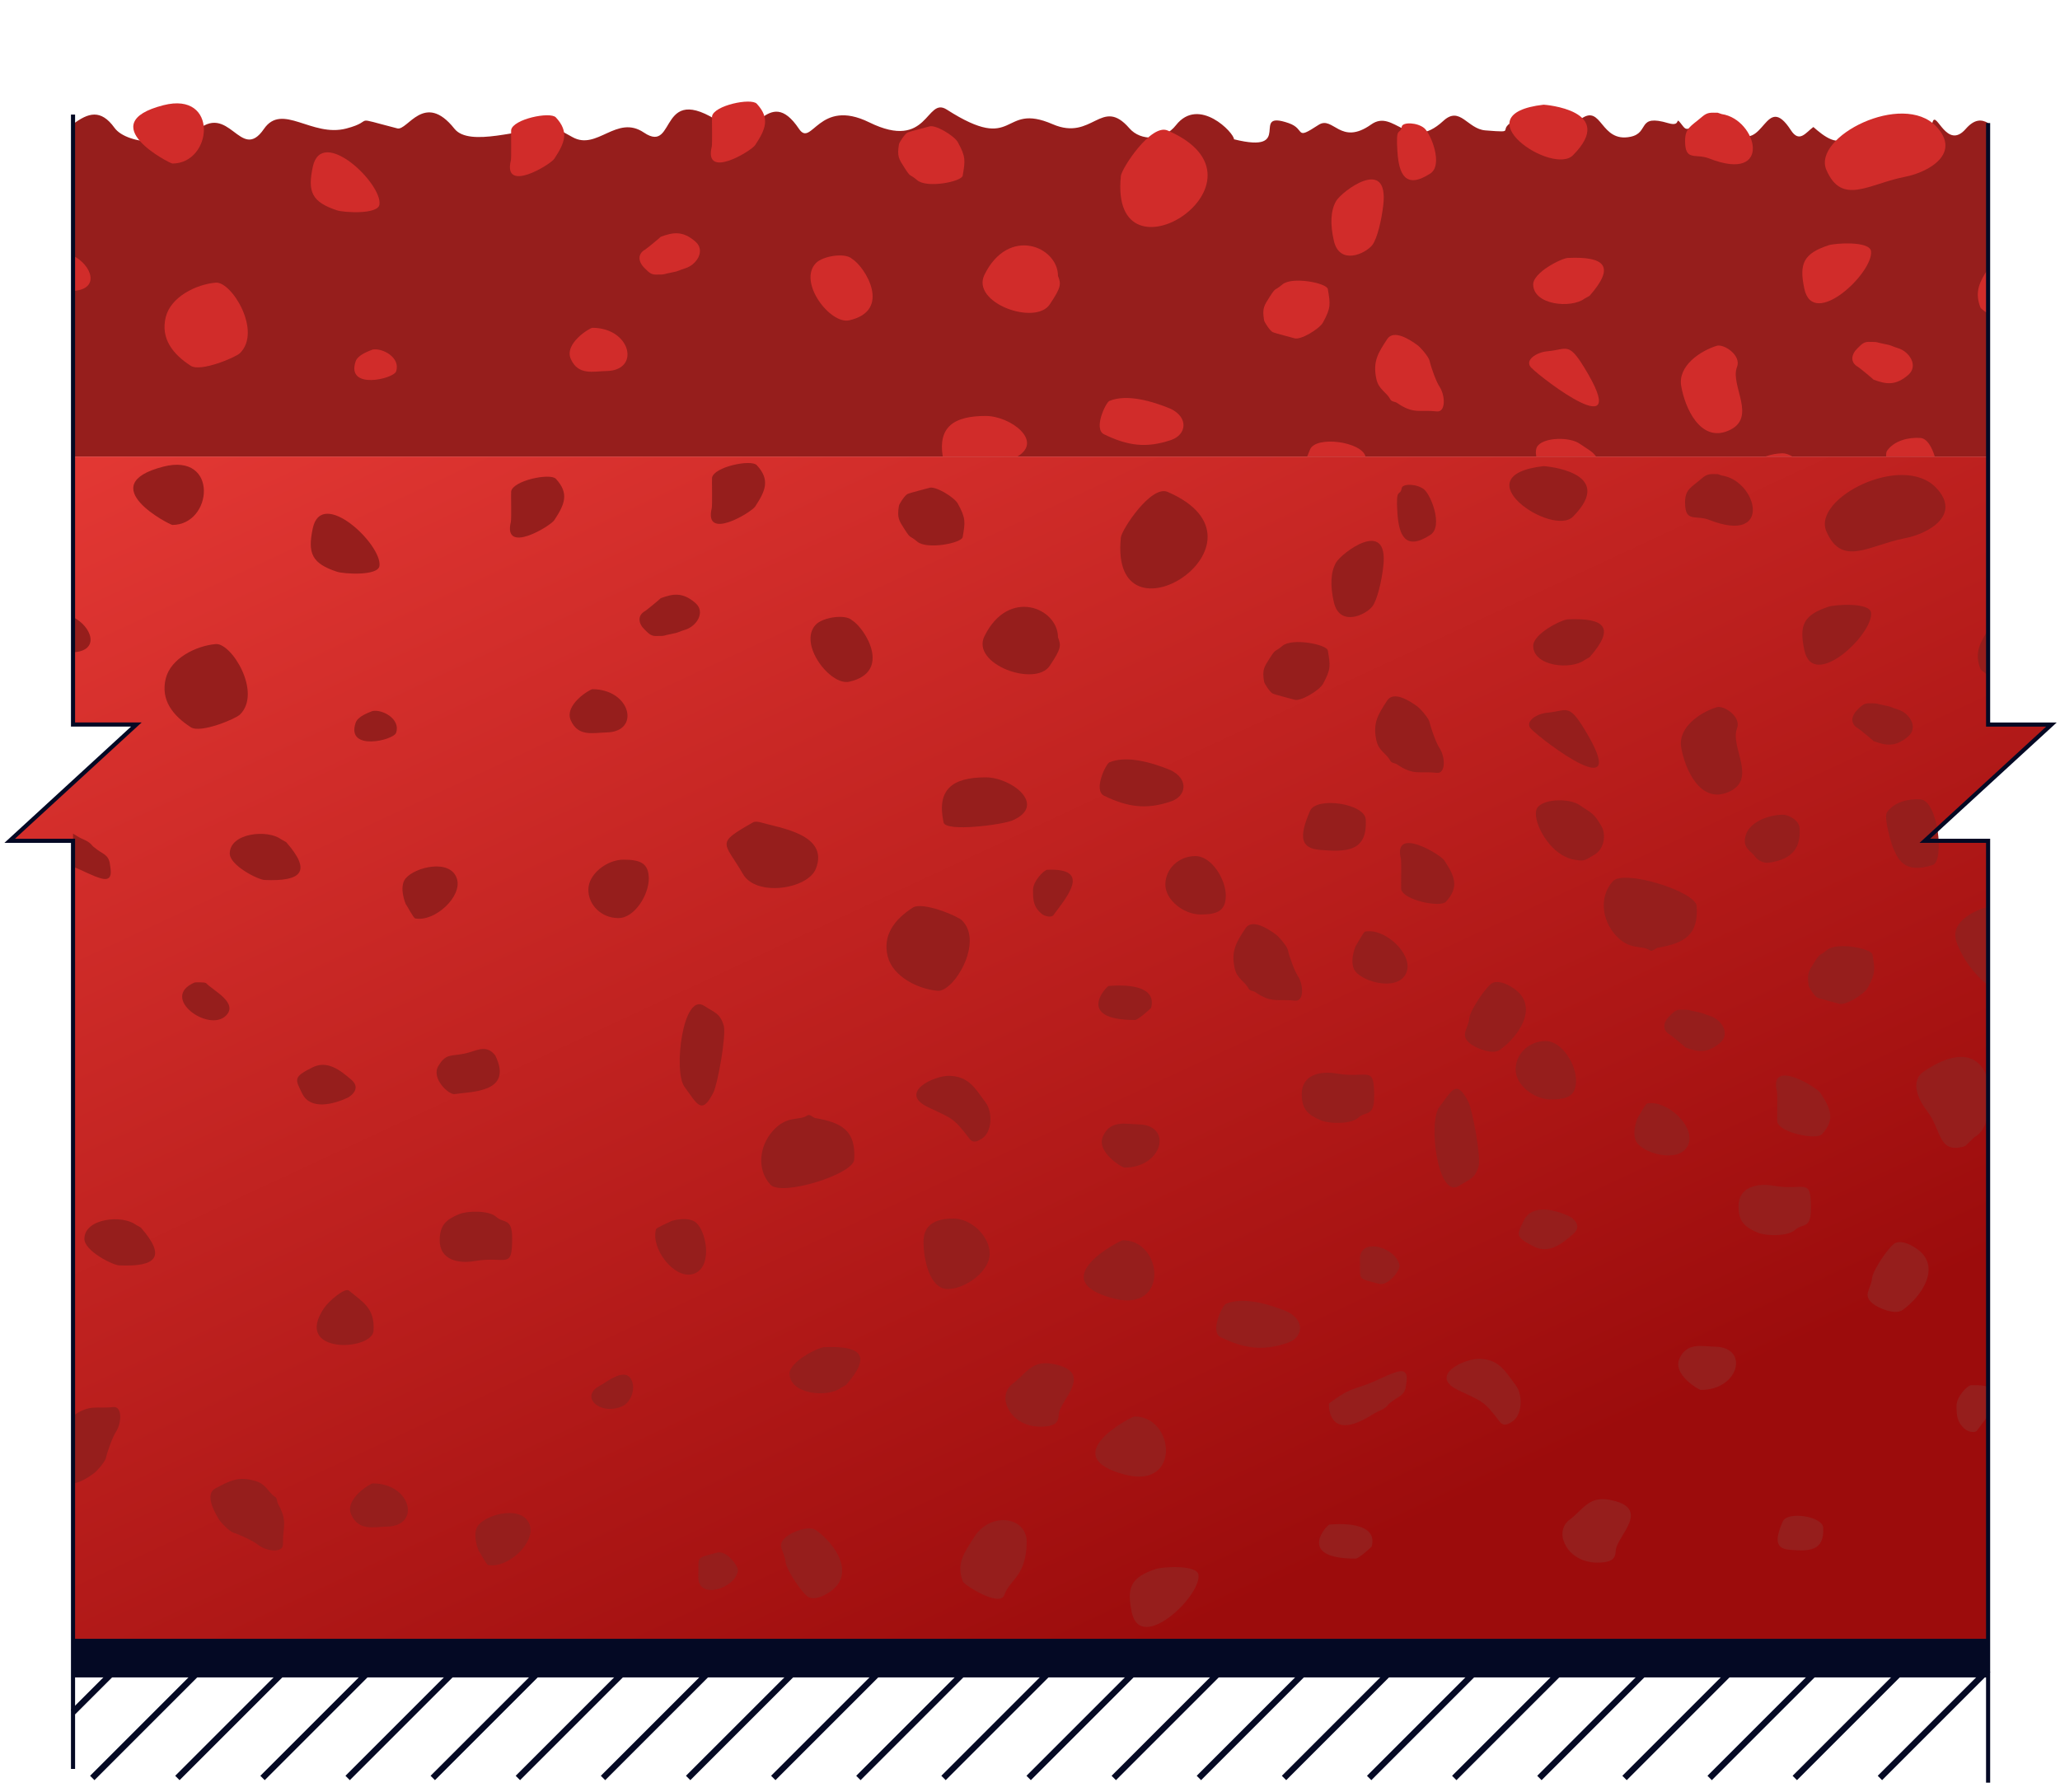 <?xml version="1.0" encoding="UTF-8"?> <!-- Creator: CorelDRAW --> <svg xmlns="http://www.w3.org/2000/svg" xmlns:xlink="http://www.w3.org/1999/xlink" xmlns:xodm="http://www.corel.com/coreldraw/odm/2003" xml:space="preserve" width="1000px" height="870px" shape-rendering="geometricPrecision" text-rendering="geometricPrecision" image-rendering="optimizeQuality" fill-rule="evenodd" clip-rule="evenodd" viewBox="0 0 1000 870"> <defs> <linearGradient id="id0" gradientUnits="userSpaceOnUse" x1="262.48" y1="87.36" x2="588.6" y2="787.18"> <stop offset="0" stop-opacity="1" stop-color="#E53935"></stop> <stop offset="1" stop-opacity="1" stop-color="#9C0C0C"></stop> </linearGradient> </defs> <g id="Слой_x0020_1">  <rect fill="#040924" x="35.45" y="795.61" width="929.65" height="18.76"></rect> <polygon fill="url(#id0)" points="35.45,795.6 86.98,795.6 965.1,795.6 965.1,408.21 934.37,408.21 965.1,379.99 995.83,351.78 965.1,351.78 965.1,221.65 35.45,221.65 35.45,351.76 66.18,351.76 35.45,379.97 4.72,408.19 35.45,408.19 "></polygon> <g id="_1978512528368"> <path fill="#961E1C" d="M302.68 417.36c-8.03,0 -17.07,6.94 -17.07,14.56 0,7.62 6.51,13.8 14.55,13.8 8.03,0 14.79,-11.48 14.79,-19.1 0,-7.62 -4.24,-9.26 -12.27,-9.26z"></path> <path fill="#961E1C" d="M358.23 762.55c-1.26,8.67 -19.53,14.49 -19.24,2.94 0.27,-10.39 -1.58,-8.83 9.16,-11.71 4.72,-1.26 10.37,6.78 10.08,8.77z"></path> <path fill="#961E1C" d="M168.7 532.97c-6.63,3.07 -17.94,6.19 -22,-2.05 -3.48,-7.07 -4.41,-7.99 4.92,-12.68 7.32,-3.68 13.5,1.32 18.97,6 4.94,4.23 -0.42,8.04 -1.89,8.73z"></path> <path fill="#961E1C" d="M332.29 527.66c6.06,8.14 8.27,14.14 14,2.78 2.15,-4.26 6.39,-28.13 5.02,-32.6 -1.88,-6.09 -4.38,-6.13 -9.42,-9.48 -10.42,-6.92 -15.12,31.89 -9.6,39.3z"></path> <path fill="#961E1C" d="M45.73 411.36c3.98,3.5 7.03,3.13 7.69,8.52 0.3,2.47 1.71,8.24 -4.27,6.59 -4.37,-1.21 -8.44,-3.63 -13.7,-5.71l0 -16.05c0.56,0.33 1.13,0.68 1.71,1.06 3.53,2.25 5.6,2.05 7.96,5.13l0.61 0.46z"></path> <path fill="#961E1C" d="M116.48 346.92c-2.14,2.1 -19.1,9.23 -23.85,6.15 -8.66,-5.6 -14.77,-13.18 -12.16,-23.69 2.43,-9.75 14.67,-15.86 24.25,-16.69 7.74,-0.66 22.56,23.63 11.76,34.23z"></path> <path fill="#961E1C" d="M68.38 595.99c12.57,14.32 7.4,19.13 -10.57,18.34 -3.08,-0.14 -16.95,-7.03 -16.85,-12.95 0.17,-9.98 18.41,-11.67 24.89,-6.83 0.09,0.06 2.41,1.31 2.53,1.44z"></path> <path fill="#961E1C" d="M138.95 408.88c12.57,14.32 7.4,19.13 -10.57,18.34 -3.08,-0.14 -16.95,-7.03 -16.85,-12.95 0.17,-9.97 18.41,-11.67 24.88,-6.83 0.09,0.07 2.42,1.31 2.54,1.44z"></path> <path fill="#961E1C" d="M35.66 687.25c8.16,-5.66 11.02,-3.19 19.36,-4.14 4.29,-0.49 4.2,7.62 1.22,12.11 -1.56,2.36 -4.12,9.44 -4.74,12.38 -0.42,2.02 -4.38,6.56 -5.99,7.74 -2.22,1.61 -6.49,4.52 -10.06,4.86l0 -32.83c0.07,-0.04 0.14,-0.08 0.21,-0.12z"></path> <path fill="#961E1C" d="M134.97 730.12c4.9,8.64 2.19,11.26 2.39,19.65 0.1,4.31 -7.97,3.51 -12.17,0.14 -2.21,-1.77 -9.04,-4.95 -11.91,-5.83 -1.97,-0.61 -6.15,-4.95 -7.17,-6.66 -2.13,-3.57 -6.8,-12.05 -1.54,-14.83 7.02,-3.7 11.29,-6.07 19.59,-3.53 5.25,1.61 5.83,5.35 9.39,7.68 1.16,0.75 0.82,2.32 1.42,3.38z"></path> <path fill="#961E1C" d="M257.17 740.42c2.82,8.65 -10.73,21.21 -20.23,19.36 -0.82,-0.16 -3.87,-6 -4.62,-7.06 -0.05,0 -3.44,-8.19 -0.06,-12.33 4.59,-5.6 21.72,-9.71 24.91,0.03z"></path> <path fill="#961E1C" d="M335.95 618.65c-8.88,2.04 -20.17,-12.57 -17.48,-21.88 0.23,-0.8 6.32,-3.31 7.44,-3.97 0.01,-0.05 8.47,-2.68 12.29,1.05 5.17,5.07 7.74,22.5 -2.25,24.8z"></path> <path fill="#961E1C" d="M221.78 426.53c2.83,8.65 -10.73,21.2 -20.23,19.36 -0.82,-0.16 -3.86,-6 -4.62,-7.06 -0.05,0 -3.43,-8.19 -0.06,-12.33 4.59,-5.6 21.73,-9.72 24.91,0.03z"></path> <path fill="#961E1C" d="M230.43 612.23c-8.07,1.4 -16.98,-0.61 -16.98,-10.02 0,-7.3 2.98,-10.11 9.53,-12.79 4.03,-1.65 14.46,-1.81 17.88,1.34 3.72,3.41 7.76,0.21 7.76,10.4 0,15.68 -2.84,8.42 -18.19,11.07z"></path> <path fill="#961E1C" d="M345.65 231.96c0.82,-5.29 18.95,-9.1 21.71,-6.13 6.57,7.07 4.28,12.41 -0.78,20.1 -1.87,2.83 -25.01,16.96 -21.07,0.78 0.34,-1.38 0.01,-13.88 0.14,-14.75z"></path> <path fill="#961E1C" d="M248.13 238.6c0.82,-5.3 18.95,-9.1 21.71,-6.14 6.57,7.08 4.29,12.42 -0.78,20.1 -1.87,2.84 -25.01,16.96 -21.07,0.78 0.34,-1.38 0.01,-13.88 0.14,-14.74z"></path> <path fill="#961E1C" d="M184.21 274.72c-0.65,5.03 -17.44,3.91 -20.59,2.87 -12.29,-4.06 -14.37,-8.98 -11.78,-21.12 4.28,-20.02 33.7,7.9 32.37,18.25z"></path> <path fill="#961E1C" d="M403.51 772.35c-2.61,1.94 -7.18,4.5 -10.71,3.2 -2.69,-0.98 -11.03,-13.12 -11.44,-17.16 -0.56,-5.59 -4.89,-8.18 0.55,-12.5 2.36,-1.87 10.53,-5.56 14.22,-2.97 9.09,6.38 19.07,20.81 7.38,29.43z"></path> <path fill="#961E1C" d="M320.74 290.42c6.02,-2.22 10.67,-3.01 16.8,2.29 5.16,4.46 0.55,11.44 -5.04,13.06 -2.89,0.83 -2.75,1.33 -6.38,1.97 -4.73,0.84 -2.34,1.04 -7.84,1.04 -2.49,0 -3.64,-1.5 -5.39,-3.16 -2.9,-2.76 -3.72,-6.78 0.32,-9 0.64,-0.36 7.33,-5.88 7.53,-6.2z"></path> <path fill="#961E1C" d="M450.93 236.9c2.89,-1.28 12.32,4.47 14.03,7.59 3.98,7.24 3.58,8.98 2.37,16.24 -0.49,2.95 -17.33,6.22 -22.03,2.25 -4.03,-3.41 -3.02,-1.08 -6.1,-5.88 -2.88,-4.49 -3.79,-5.72 -2.82,-11.54 0.17,-1.01 2.86,-5.09 4.16,-5.73 1.15,-0.57 10.17,-2.83 10.39,-2.93z"></path> <path fill="#961E1C" d="M395.62 542.78c13.01,2.22 19.94,6.11 19.03,20.21 -0.47,7.18 -35.36,17.99 -40.68,12.14 -6.75,-7.41 -5.35,-18.7 1.09,-25.99 7.02,-7.93 12.81,-4.83 16.78,-7.57 1.29,-0.88 2.94,1.07 3.78,1.21z"></path> <path fill="#961E1C" d="M287.54 334.61c18.69,0 23.56,20.68 6.9,20.98 -6.35,0.12 -13.74,2.32 -17.35,-5.85 -3.36,-7.59 9.35,-15.13 10.45,-15.13z"></path> <path fill="#961E1C" d="M180.94 720.18c18.69,0 23.56,20.68 6.91,20.98 -6.36,0.11 -13.74,2.32 -17.36,-5.85 -3.36,-7.59 9.36,-15.13 10.45,-15.13z"></path> <path fill="#961E1C" d="M83.68 254.85c-1.21,0 -39.08,-19.39 -4.37,-28.31 27.05,-6.95 23.93,28.31 4.37,28.31z"></path> <path fill="#961E1C" d="M939.93 236.88c12.25,12.98 -3.42,22.14 -15.17,24.42 -17.57,3.42 -30.6,14.17 -38.17,-3.34 -6.95,-16.11 37.02,-38.38 53.34,-21.08z"></path> <path fill="#961E1C" d="M671.5 274.97c-0.8,7.09 -2.93,16.4 -5.35,19.48 -3.36,4.27 -15.88,9.96 -18.64,-2.09 -1.86,-8.16 -1.58,-14.59 1.07,-19.26 2.56,-4.52 25.66,-22.23 22.92,1.87z"></path> <path fill="#961E1C" d="M835.81 230.85c17.17,2.51 25.09,33.79 -6.13,21.55 -6.62,-2.6 -11.68,1.58 -11.68,-8.44 0,-6.36 2.65,-7.03 8.3,-11.85 2.7,-2.3 4.16,-1.92 7.53,-1.92l1.98 0.66z"></path> <path fill="#961E1C" d="M691.33 237.63c3.29,2.69 9.38,17.91 3.01,22.06 -12.21,7.94 -15.25,0.07 -15.97,-10.46 -0.93,-13.46 1.27,-7.69 2.08,-12.25 0.41,-2.36 7.52,-2.11 10.88,0.65z"></path> <path fill="#961E1C" d="M169.4 626.58c6.83,5.66 12.57,8.47 11.94,19.44 -0.58,9.92 -39.48,11.63 -23.96,-11.06 2.28,-3.32 10.03,-10.02 12.02,-8.38z"></path> <path fill="#961E1C" d="M100.07 477.33c3.1,3.43 15.95,9.53 9.55,15.82 -8.39,8.23 -32.28,-8.84 -15.17,-16.15 0.3,-0.13 5.11,-0.23 5.62,0.33z"></path> <path fill="#961E1C" d="M35.45 299.62c8.97,4.37 13.5,16.32 0,17.09l0 -17.09z"></path> <path fill="#961E1C" d="M954.04 556.37c-13.35,4.38 -11.52,-8.12 -18.55,-16.96 -4.11,-5.17 -8.6,-14.53 -1.54,-19.27 19.07,-12.79 28.25,-6.14 31.15,4.36l0 17.1c-1.22,4.86 -3.41,8.8 -6.21,10.2 -0.67,0.33 -4.67,4.51 -4.85,4.57z"></path> <path fill="#961E1C" d="M965.1 478.45c-6.9,-5.59 -12.42,-12.91 -15.35,-21.16 -2.95,-8.3 5.39,-14.16 15.35,-17.15l0 38.31z"></path> <path fill="#961E1C" d="M743.29 353.93c-3.37,-3.48 2.44,-7.43 7.88,-7.92 9.55,-0.87 10.17,-4.74 17.96,8 23.97,39.24 -20.43,5.52 -25.84,-0.08z"></path> <path fill="#961E1C" d="M369.22 399.25c9.14,2.72 33.36,5.74 26.86,22.45 -3.9,10.01 -28.94,13.79 -35.37,2.71 -9.24,-15.94 -13.68,-14.63 4.82,-25.15 0.99,-0.56 2.74,-0.29 3.69,-0.01z"></path> <path fill="#961E1C" d="M513.59 309.42c-0.01,-14.28 -24,-24.32 -35.69,-0.57 -6.69,13.59 24.66,24.93 31.71,14.36 5.66,-8.46 5.5,-9.86 3.98,-13.79z"></path> <path fill="#961E1C" d="M491.59 398.27c-4.85,2.14 -32.51,5.76 -33.54,1.03 -3.49,-16.13 4.36,-21.9 20.45,-21.9 12.46,0 29.98,13.42 13.09,20.87z"></path> <path fill="#961E1C" d="M413.61 301.13c6.28,3.81 19.62,25.13 -1.37,29.84 -9.23,2.08 -25.05,-18.56 -16.17,-27.77 3.35,-3.48 14.23,-5.22 17.54,-2.07z"></path> <path fill="#961E1C" d="M763.64 250.77c-9.87,10.23 -54.75,-19.87 -14.32,-24.47 0.29,-0.04 35.9,2.65 14.32,24.47z"></path> <path fill="#961E1C" d="M544.11 260.91c0.38,-3.71 14.64,-25.57 22.69,-22.1 56.36,24.37 -28.49,78.47 -22.69,22.1z"></path> <path fill="#961E1C" d="M240.46 512.49c8.71,17.94 -11.3,17.41 -19.7,18.68 -2.99,0.45 -11.45,-7.63 -8.05,-13.49 4.09,-7.06 6.71,-4.35 14.93,-6.71 4.45,-1.28 8.93,-3.73 12.82,1.52z"></path> <path fill="#961E1C" d="M302.02 682.76c-10.99,4.68 -20.71,-4.86 -10.88,-9.98 3.34,-1.73 12.47,-9.48 15.5,-2.6 2.05,4.67 -0.74,10.93 -4.62,12.58z"></path> <path fill="#961E1C" d="M858.81 418.81c-2.77,0.39 -5.62,-1.13 -6.99,-3.13 -1.82,-2.65 -6.26,-3.92 -4.38,-10.2 2.03,-6.74 11.68,-9.94 17.95,-9.94 2.85,0 7.95,2.62 8.21,6.55 0.61,9.16 -3.2,15.08 -14.79,16.72z"></path> <path fill="#961E1C" d="M180.82 345.2c4.73,-0.96 13.76,3.81 11.46,10.58 -1.23,3.64 -24.38,9.14 -19.64,-4.87 1.07,-3.16 6.19,-4.89 8.18,-5.71z"></path> <path fill="#961E1C" d="M843.21 353.64c-3.56,8.99 10.24,24.82 -4.28,30.95 -13.62,5.76 -21.07,-11.3 -22.82,-21.79 -1.61,-9.71 9.24,-16.97 17.24,-19.45 3.46,-1.07 12.1,4.63 9.86,10.29z"></path> <path fill="#961E1C" d="M764.75 417.43c-2.07,-0.15 -4.55,-1.19 -6.46,-2.32 -8.93,-5.3 -15.32,-19.3 -11.69,-23.38 3.6,-4.04 15.43,-4.13 20.13,-0.91 6.27,4.29 6.74,3.68 10.6,10.14 2.53,4.24 1.36,11.32 -3.29,13.96 -4.25,2.42 -4.68,3.44 -9.29,2.51z"></path> <path fill="#961E1C" d="M918.83 411.23c-0.75,-1.78 -4.52,-14.41 -2.81,-16.87 3.42,-4.95 10.37,-6.7 16.25,-6.26 8.59,0.63 11.76,30 5.92,31.87 -14.23,4.58 -17.07,-3.33 -19.36,-8.74z"></path> <path fill="#961E1C" d="M540.69 630.43c-34.71,-8.92 3.16,-28.31 4.37,-28.31 19.56,0 22.68,35.26 -4.37,28.31z"></path> <path fill="#961E1C" d="M549.42 782.82c-2.59,-12.14 -0.51,-17.06 11.77,-21.12 3.16,-1.04 19.95,-2.16 20.6,2.87 1.33,10.35 -28.09,38.27 -32.37,18.25z"></path> <path fill="#961E1C" d="M467.42 767.81c-3.42,-8.93 0.83,-14.1 5.37,-21.4 7.91,-12.72 25.79,-10.24 25.61,2.36 -0.22,16.55 -8.12,17.83 -10.89,25.6 -2.2,6.14 -19.45,-4.9 -20.09,-6.56z"></path> <path fill="#961E1C" d="M625.18 651.89c-12.08,4.15 -21.16,2.87 -32.63,-2.71 -5.36,-2.61 0.83,-15.5 2.58,-16.22 8.66,-3.56 21.14,0.29 29.62,3.77 9.05,4.31 7.71,12.65 0.43,15.16z"></path> <path fill="#961E1C" d="M400.15 654.04c17.97,-0.79 23.14,4.01 10.56,18.33 -0.12,0.14 -2.44,1.38 -2.53,1.45 -6.47,4.84 -24.72,3.14 -24.89,-6.84 -0.1,-5.91 13.78,-12.81 16.86,-12.94z"></path> <path fill="#961E1C" d="M674.91 369.35c-2,-3.76 -5.67,-4.66 -6.8,-10.04 -1.79,-8.49 0.95,-12.53 5.27,-19.19 3.23,-4.99 11.27,0.42 14.63,2.85 1.61,1.18 5.56,5.73 5.99,7.75 0.62,2.93 3.17,10.01 4.74,12.37 2.98,4.49 3.06,12.6 -1.23,12.12 -8.33,-0.95 -11.19,1.51 -19.36,-4.14 -0.99,-0.69 -2.59,-0.5 -3.24,-1.72z"></path> <path fill="#961E1C" d="M843.93 585.7c0,-9.42 8.91,-11.43 16.98,-10.03 15.35,2.66 18.19,-4.6 18.19,11.08 0,10.19 -4.04,6.98 -7.76,10.4 -3.42,3.14 -13.85,2.99 -17.88,1.34 -6.55,-2.68 -9.53,-5.5 -9.53,-12.79z"></path> <path fill="#961E1C" d="M819.79 555.1c-3.19,9.74 -20.32,5.63 -24.91,0.02 -3.37,-4.13 0.01,-12.32 0.06,-12.32 0.75,-1.06 3.8,-6.91 4.62,-7.06 9.5,-1.85 23.05,10.7 20.23,19.36z"></path> <path fill="#961E1C" d="M884.42 550.67c-2.75,2.97 -20.88,-0.84 -21.7,-6.13 -0.13,-0.87 0.19,-13.37 -0.14,-14.75 -3.94,-16.18 19.2,-2.05 21.07,0.78 5.06,7.69 7.35,13.02 0.77,20.1z"></path> <path fill="#961E1C" d="M835.02 506.26c-6.13,5.3 -10.78,4.52 -16.8,2.29 -0.2,-0.32 -6.89,-5.84 -7.53,-6.2 -4.04,-2.21 -3.22,-6.24 -0.32,-9 1.74,-1.66 2.9,-3.15 5.39,-3.15 5.5,0 3.1,0.19 7.84,1.03 3.62,0.65 3.49,1.14 6.38,1.98 5.59,1.61 10.2,8.59 5.04,13.05z"></path> <path fill="#961E1C" d="M906.6 479.66c-1.72,3.12 -11.14,8.87 -14.04,7.59 -0.22,-0.1 -9.24,-2.36 -10.39,-2.93 -1.29,-0.64 -3.98,-4.71 -4.15,-5.73 -0.98,-5.82 -0.07,-7.05 2.81,-11.54 3.08,-4.8 2.07,-2.47 6.11,-5.88 4.69,-3.97 21.53,-0.69 22.03,2.25 1.21,7.26 1.6,9.01 -2.37,16.24z"></path> <path fill="#961E1C" d="M750.28 505.42c8.04,0 14.8,11.48 14.8,19.1 0,7.62 -4.24,9.26 -12.27,9.26 -8.04,0 -17.07,-6.94 -17.07,-14.56 0,-7.62 6.51,-13.8 14.54,-13.8z"></path> <path fill="#961E1C" d="M662.98 397.82c0.94,16.06 -9.95,15.77 -22.15,14.8 -9.38,-0.75 -10.5,-6.03 -4.87,-18.97 3.06,-7.03 26.57,-3.53 27.02,4.17z"></path> <path fill="#961E1C" d="M739.73 592.51c4.06,-8.23 15.37,-5.12 22,-2.04 1.47,0.68 6.83,4.5 1.89,8.72 -5.47,4.68 -11.65,9.68 -18.97,6.01 -9.33,-4.7 -8.4,-5.62 -4.92,-12.69z"></path> <path fill="#961E1C" d="M462.85 591.6c8.8,0 17.61,8.74 17.61,17.09 0,8.35 -11.62,17.12 -20.42,17.12 -8.81,0 -11.73,-14.58 -11.73,-22.93 0,-8.35 5.74,-11.28 14.54,-11.28z"></path> <path fill="#961E1C" d="M679.42 614.49c0.29,1.99 -5.36,10.03 -10.09,8.76 -10.73,-2.87 -8.89,-1.31 -9.15,-11.71 -0.29,-11.54 17.97,-5.72 19.24,2.95z"></path> <path fill="#961E1C" d="M508.39 422.27c21.79,-0.92 9.46,13.21 2.94,22.07 -0.87,1.17 -4.09,0.64 -5.68,-0.7 -4.04,-3.4 -4.19,-6.67 -4.19,-11.47 0,-4.58 5.46,-9.83 6.93,-9.9z"></path> <path fill="#961E1C" d="M660.13 673.26c7.58,-2.28 12.62,-5.74 18.15,-7.27 5.97,-1.65 4.57,4.13 4.26,6.6 -0.65,5.38 -3.7,5.01 -7.69,8.51l-0.6 0.47c-2.36,3.07 -4.43,2.87 -7.96,5.13 -22.28,14.26 -21.25,-5.26 -21.16,-5.33 5.06,-3.7 8.51,-6.16 15,-8.11z"></path> <path fill="#961E1C" d="M443.09 440.65c4.75,-3.08 21.71,4.05 23.85,6.15 10.8,10.6 -4.02,34.89 -11.76,34.23 -9.58,-0.83 -21.82,-6.94 -24.25,-16.69 -2.61,-10.51 3.5,-18.09 12.16,-23.69z"></path> <path fill="#961E1C" d="M510.84 662.12c20.95,3.8 4.01,17.38 3.17,24.19 -0.36,2.94 0.07,6.32 -9.03,6.32 -7.14,0 -13.94,-3.58 -16.41,-10.75 -1.3,-3.75 -0.08,-7.87 2.91,-10.04 6.55,-4.75 9.16,-11.56 19.36,-9.72z"></path> <path fill="#961E1C" d="M476.42 552.94c-1.3,0.76 -3.8,2.49 -5.7,0.01 -7.94,-10.34 -7.99,-9.6 -20.22,-15.43 -14.67,-7 2.83,-15.44 10.45,-15.21 9.44,0.29 12.44,6.14 17.55,12.98 3.43,4.6 3.22,14.54 -2.08,17.65z"></path> <path fill="#961E1C" d="M550.92 495.2c-29.19,0 -13.76,-16.44 -12.69,-16.53 7.26,-0.6 23.55,-0.74 20.55,10.65 -0.04,0.16 -6.22,5.88 -7.86,5.88z"></path> <path fill="#961E1C" d="M545.84 566.86c-1.09,0 -13.81,-7.54 -10.45,-15.13 3.61,-8.17 11,-5.97 17.35,-5.85 16.66,0.3 11.79,20.98 -6.9,20.98z"></path> <path fill="#961E1C" d="M708.3 575.71c-10.42,6.74 -15.12,-31.06 -9.59,-38.28 6.05,-7.92 8.26,-13.76 13.99,-2.69 2.15,4.14 6.39,27.39 5.02,31.74 -1.88,5.93 -4.37,5.97 -9.42,9.23z"></path> <path fill="#961E1C" d="M713.82 506.77c-5.44,-4.32 -1.11,-6.91 -0.55,-12.5 0.41,-4.04 8.75,-16.17 11.44,-17.16 3.53,-1.3 8.09,1.26 10.71,3.2 11.69,8.62 1.71,23.05 -7.38,29.43 -3.69,2.59 -11.87,-1.1 -14.22,-2.97z"></path> <path fill="#961E1C" d="M800.84 461.36c-3.97,-2.74 -9.77,0.36 -16.78,-7.57 -6.45,-7.29 -7.84,-18.58 -1.1,-25.98 5.33,-5.86 40.22,4.96 40.68,12.13 0.92,14.1 -6.02,17.99 -19.02,20.21 -0.84,0.14 -2.49,2.1 -3.78,1.21z"></path> <path fill="#961E1C" d="M701.11 417.7c5.07,7.69 7.35,13.03 0.78,20.1 -2.76,2.97 -20.89,-0.84 -21.71,-6.13 -0.13,-0.87 0.2,-13.37 -0.14,-14.75 -3.94,-16.18 19.2,-2.05 21.07,0.78z"></path> <path fill="#961E1C" d="M648.88 521.19c15.35,2.65 18.19,-4.61 18.19,11.07 0,10.19 -4.04,6.99 -7.76,10.4 -3.42,3.15 -13.85,2.99 -17.88,1.34 -6.55,-2.68 -9.53,-5.49 -9.53,-12.79 0,-9.42 8.91,-11.42 16.98,-10.02z"></path> <path fill="#961E1C" d="M682.92 471.65c-3.19,9.74 -20.33,5.63 -24.91,0.02 -3.38,-4.13 0.01,-12.32 0.05,-12.32 0.76,-1.07 3.81,-6.91 4.63,-7.07 9.5,-1.84 23.05,10.71 20.23,19.37z"></path> <path fill="#961E1C" d="M629.94 473.69c2.98,4.48 3.06,12.6 -1.23,12.11 -8.33,-0.95 -11.19,1.51 -19.36,-4.14 -0.99,-0.69 -2.59,-0.49 -3.24,-1.71 -2,-3.76 -5.67,-4.67 -6.8,-10.05 -1.79,-8.49 0.95,-12.53 5.26,-19.19 3.24,-4.99 11.27,0.42 14.63,2.86 1.62,1.17 5.57,5.72 6,7.74 0.62,2.93 3.17,10.02 4.74,12.38z"></path> <path fill="#961E1C" d="M538.55 370.11c8.66,-3.57 21.15,0.28 29.62,3.76 9.05,4.32 7.71,12.66 0.43,15.16 -12.08,4.15 -21.16,2.87 -32.63,-2.71 -5.36,-2.61 0.84,-15.49 2.58,-16.21z"></path> <path fill="#961E1C" d="M965.1 327.74c-2.09,-1.35 -3.57,-2.56 -3.75,-3.02 -3.01,-7.85 -0.09,-12.8 3.75,-18.85l0 21.87z"></path> <path fill="#961E1C" d="M769.16 320.47c-6.48,4.84 -24.72,3.14 -24.89,-6.84 -0.1,-5.91 13.77,-12.81 16.85,-12.94 17.97,-0.79 23.14,4.01 10.57,18.33 -0.12,0.14 -2.44,1.38 -2.53,1.45z"></path> <path fill="#961E1C" d="M908.26 297.4c1.33,10.36 -28.09,38.28 -32.36,18.26 -2.6,-12.14 -0.51,-17.06 11.77,-21.12 3.15,-1.05 19.94,-2.16 20.59,2.86z"></path> <path fill="#961E1C" d="M550.7 687.68c19.57,0 22.69,35.25 -4.36,28.3 -34.71,-8.91 3.16,-28.3 4.36,-28.3z"></path> <path fill="#961E1C" d="M582.78 443.98c-8.03,0 -17.07,-6.94 -17.07,-14.56 0,-7.62 6.51,-13.8 14.55,-13.8 8.03,0 14.79,11.48 14.79,19.1 0,7.62 -4.24,9.26 -12.27,9.26z"></path> <path fill="#961E1C" d="M909.51 359.8c-0.2,-0.32 -6.89,-5.84 -7.54,-6.2 -4.04,-2.21 -3.22,-6.24 -0.32,-9 1.75,-1.66 2.91,-3.15 5.39,-3.15 5.51,0 3.11,0.19 7.84,1.03 3.63,0.64 3.49,1.14 6.39,1.98 5.58,1.62 10.19,8.59 5.04,13.05 -6.14,5.3 -10.78,4.52 -16.8,2.29z"></path> <path fill="#961E1C" d="M642.22 332.04c-1.72,3.12 -11.14,8.87 -14.04,7.59 -0.22,-0.1 -9.24,-2.36 -10.39,-2.93 -1.3,-0.65 -3.98,-4.72 -4.15,-5.73 -0.98,-5.82 -0.07,-7.05 2.81,-11.54 3.08,-4.8 2.07,-2.47 6.1,-5.88 4.7,-3.97 21.54,-0.7 22.03,2.25 1.22,7.26 1.61,9 -2.36,16.24z"></path> <path fill="#961E1C" d="M930.91 606.59c11.68,8.62 1.71,23.05 -7.38,29.43 -3.69,2.6 -11.87,-1.1 -14.22,-2.97 -5.44,-4.32 -1.11,-6.9 -0.55,-12.5 0.4,-4.03 8.75,-16.17 11.44,-17.16 3.53,-1.3 8.09,1.27 10.71,3.2z"></path> <path fill="#961E1C" d="M885.04 741.68c0.68,11.67 -7.22,11.45 -16.08,10.75 -6.82,-0.55 -7.63,-4.38 -3.54,-13.78 2.22,-5.1 19.29,-2.56 19.62,3.03z"></path> <path fill="#961E1C" d="M956.71 672.52c3.73,-0.16 6.46,0.13 8.39,0.75l0 13.86c-1.75,2.6 -3.79,5.2 -5.45,7.46 -0.87,1.17 -4.09,0.64 -5.68,-0.7 -4.04,-3.4 -4.19,-6.67 -4.19,-11.47 0,-4.58 5.46,-9.83 6.93,-9.9z"></path> <path fill="#961E1C" d="M718.35 659.7c9.44,0.29 12.44,6.14 17.54,12.98 3.44,4.6 3.23,14.54 -2.07,17.65 -1.3,0.76 -3.8,2.49 -5.7,0.01 -7.95,-10.34 -7.99,-9.6 -20.22,-15.43 -14.67,-7 2.82,-15.44 10.45,-15.21z"></path> <path fill="#961E1C" d="M781.24 728.13c20.95,3.8 4.01,17.38 3.17,24.18 -0.36,2.95 0.07,6.33 -9.03,6.33 -7.14,0 -13.95,-3.59 -16.42,-10.76 -1.29,-3.75 -0.07,-7.86 2.92,-10.03 6.54,-4.75 9.16,-11.57 19.36,-9.72z"></path> <path fill="#961E1C" d="M658.02 756.7c-29.19,0 -13.76,-16.44 -12.69,-16.53 7.27,-0.6 23.55,-0.74 20.55,10.65 -0.04,0.16 -6.22,5.88 -7.86,5.88z"></path> <path fill="#961E1C" d="M825.68 674.79c-1.1,0 -13.81,-7.54 -10.45,-15.13 3.61,-8.17 11,-5.97 17.35,-5.86 16.66,0.3 11.78,20.99 -6.9,20.99z"></path> </g> <g id="_1978512528320"> <path fill="#961E1C" d="M35.45 221.65l929.65 0 0 -150 0 -11.92c-3.14,-1.84 -6.6,-2.03 -10.88,2.88 -9.15,10.48 -14.24,-9.02 -16.02,-3.49 -5.86,18.13 -15.56,0.79 -23.56,0.79 -2.88,7.13 -11.12,-3.59 -17.39,5.47 -4.55,6.57 -11.89,0.77 -16.97,-3.72 -3.69,2.68 -6.78,7.94 -10.91,1.56 -12.47,-19.25 -12.92,11.31 -27.17,0.76 -6.07,-4.49 -13.61,7.69 -12.37,0.66 -9.03,-6.18 -9.95,0.37 -12.73,-3.23 -4.99,-6.49 -0.03,0.53 -7.22,-1.61 -15.56,-4.62 -8.94,4.62 -18.32,6.59 -14.8,3.12 -13.85,-16.12 -24.09,-8.66 -22.39,16.31 -26.42,-1.88 -31.15,0.29 -11.34,5.19 1.63,6.63 -15.28,5.28 -8.78,-0.71 -12.27,-12.12 -20.43,-4.58 -16.87,15.57 -23.81,-6.23 -34.99,1.71 -14.96,10.62 -18.44,-4.46 -25.56,0.21 -11.98,7.84 -5.93,2.08 -14.53,-0.88 -19.51,-6.71 3.59,15.37 -26.52,7.86 0.21,-2.96 -17.03,-21.07 -28.17,-6.82 -5.9,7.56 -17.03,7.89 -22.6,1.47 -13.57,-15.66 -17.83,6.45 -37.24,-1.97 -25.35,-10.99 -17.06,14.92 -51.41,-7.11 -10.21,-6.54 -8.68,20.43 -37.65,6.2 -24.55,-12.05 -27.88,12.43 -34.08,3.17 -15.06,-22.47 -22.11,8.59 -34.53,-0.52 -34.96,-25.65 -24.12,13.54 -40.76,2.32 -13.23,-8.93 -22.69,8.86 -34.61,2.24 -13.85,-7.7 -6.19,-3.25 -12.82,-3.71 -11.82,-0.83 -37.18,8.87 -44.55,-0.41 -14.59,-18.37 -22.73,1.13 -27.71,-0.15 -23.78,-6.11 -9.82,-3.86 -24.77,0.06 -16.81,4.41 -31.13,-12.69 -39.99,0.21 -11.46,16.71 -16.88,-13.96 -33.36,1.54 -7.46,7.01 -32.85,6.68 -39.19,-2.1 -6.65,-9.22 -12.77,-7.3 -20.12,-1.76l0 11.37 0 150z"></path> <g> <path fill="#D12C2A" d="M116.48 171.45c-2.14,2.1 -19.1,9.23 -23.85,6.16 -8.66,-5.6 -14.77,-13.18 -12.16,-23.69 2.43,-9.75 14.67,-15.87 24.25,-16.69 7.74,-0.67 22.56,23.62 11.76,34.22z"></path> <path fill="#D12C2A" d="M345.65 56.5c0.82,-5.3 18.95,-9.1 21.71,-6.14 6.57,7.08 4.28,12.42 -0.78,20.1 -1.87,2.84 -25.01,16.96 -21.07,0.78 0.34,-1.38 0.01,-13.88 0.14,-14.74z"></path> <path fill="#D12C2A" d="M248.13 63.13c0.82,-5.29 18.95,-9.09 21.71,-6.13 6.57,7.07 4.29,12.41 -0.78,20.1 -1.87,2.83 -25.01,16.96 -21.07,0.78 0.34,-1.38 0.01,-13.88 0.14,-14.75z"></path> <path fill="#D12C2A" d="M184.21 99.26c-0.65,5.02 -17.44,3.91 -20.59,2.87 -12.29,-4.07 -14.37,-8.99 -11.78,-21.13 4.28,-20.01 33.7,7.91 32.37,18.26z"></path> <path fill="#D12C2A" d="M320.74 114.96c6.02,-2.23 10.67,-3.01 16.8,2.29 5.16,4.46 0.55,11.43 -5.04,13.05 -2.89,0.84 -2.75,1.33 -6.38,1.98 -4.73,0.84 -2.34,1.03 -7.84,1.03 -2.49,0 -3.64,-1.49 -5.39,-3.15 -2.9,-2.77 -3.72,-6.79 0.32,-9.01 0.64,-0.35 7.33,-5.88 7.53,-6.19z"></path> <path fill="#D12C2A" d="M450.93 61.44c2.89,-1.28 12.32,4.47 14.03,7.59 3.98,7.23 3.58,8.98 2.37,16.24 -0.49,2.94 -17.33,6.22 -22.03,2.25 -4.03,-3.41 -3.02,-1.08 -6.1,-5.88 -2.88,-4.49 -3.79,-5.72 -2.82,-11.55 0.17,-1.01 2.86,-5.08 4.16,-5.72 1.15,-0.57 10.17,-2.83 10.39,-2.93z"></path> <path fill="#D12C2A" d="M287.54 159.15c18.69,0 23.56,20.68 6.9,20.98 -6.35,0.11 -13.74,2.32 -17.35,-5.85 -3.36,-7.59 9.35,-15.13 10.45,-15.13z"></path> <path fill="#D12C2A" d="M83.68 79.39c-1.21,0 -39.08,-19.4 -4.37,-28.31 27.05,-6.95 23.93,28.31 4.37,28.31z"></path> <path fill="#D12C2A" d="M939.93 61.41c12.25,12.99 -3.42,22.14 -15.17,24.43 -17.57,3.41 -30.6,14.17 -38.17,-3.35 -6.95,-16.1 37.02,-38.38 53.34,-21.08z"></path> <path fill="#D12C2A" d="M671.5 99.5c-0.8,7.09 -2.93,16.41 -5.35,19.48 -3.36,4.27 -15.88,9.96 -18.64,-2.08 -1.86,-8.16 -1.58,-14.59 1.07,-19.26 2.56,-4.53 25.66,-22.24 22.92,1.86z"></path> <path fill="#D12C2A" d="M835.81 55.39c17.17,2.5 25.09,33.78 -6.13,21.54 -6.62,-2.59 -11.68,1.59 -11.68,-8.44 0,-6.36 2.65,-7.02 8.3,-11.84 2.7,-2.3 4.16,-1.92 7.53,-1.92l1.98 0.66z"></path> <path fill="#D12C2A" d="M691.33 62.16c3.29,2.7 9.38,17.92 3.01,22.07 -12.21,7.94 -15.25,0.07 -15.97,-10.46 -0.93,-13.47 1.27,-7.69 2.08,-12.25 0.41,-2.37 7.52,-2.11 10.88,0.64z"></path> <path fill="#D12C2A" d="M35.45 124.15c8.97,4.37 13.5,16.32 0,17.1l0 -17.1z"></path> <path fill="#D12C2A" d="M743.29 178.47c-3.37,-3.49 2.44,-7.44 7.88,-7.93 9.55,-0.86 10.17,-4.73 17.96,8.01 23.97,39.23 -20.43,5.51 -25.84,-0.08z"></path> <path fill="#D12C2A" d="M513.59 133.96c-0.01,-14.28 -24,-24.33 -35.69,-0.58 -6.69,13.6 24.66,24.93 31.71,14.37 5.66,-8.47 5.5,-9.87 3.98,-13.79z"></path> <path fill="#D12C2A" d="M457.64 221.65c-2.33,-14.47 5.51,-19.71 20.86,-19.71 11.84,0 28.24,12.11 15.36,19.71l-36.22 0z"></path> <path fill="#D12C2A" d="M413.61 125.66c6.28,3.81 19.62,25.14 -1.37,29.85 -9.23,2.07 -25.05,-18.57 -16.17,-27.78 3.35,-3.47 14.23,-5.22 17.54,-2.07z"></path> <path fill="#D12C2A" d="M763.64 75.31c-9.87,10.23 -54.75,-19.88 -14.32,-24.48 0.29,-0.03 35.9,2.65 14.32,24.48z"></path> <path fill="#D12C2A" d="M544.11 85.45c0.38,-3.72 14.64,-25.58 22.69,-22.1 56.36,24.36 -28.49,78.46 -22.69,22.1z"></path> <path fill="#D12C2A" d="M856.9 221.65c2.9,-1.06 5.97,-1.57 8.49,-1.57 1.33,0 3.14,0.57 4.73,1.57l-13.22 0z"></path> <path fill="#D12C2A" d="M180.82 169.73c4.73,-0.96 13.76,3.81 11.46,10.59 -1.23,3.64 -24.38,9.13 -19.64,-4.87 1.07,-3.16 6.19,-4.9 8.18,-5.72z"></path> <path fill="#D12C2A" d="M843.21 178.18c-3.56,8.98 10.24,24.82 -4.28,30.95 -13.62,5.75 -21.07,-11.3 -22.82,-21.8 -1.61,-9.71 9.24,-16.97 17.24,-19.44 3.46,-1.07 12.1,4.63 9.86,10.29z"></path> <path fill="#D12C2A" d="M745.75 221.65c-0.4,-2.3 -0.17,-4.23 0.85,-5.38 3.6,-4.04 15.43,-4.13 20.13,-0.92 4.62,3.17 6.09,3.67 8.09,6.3l-29.07 0z"></path> <path fill="#D12C2A" d="M915.59 221.65c-0.05,-1.24 0.07,-2.23 0.43,-2.76 3.42,-4.94 10.37,-6.69 16.25,-6.26 3.05,0.23 5.42,4.07 6.94,9.02l-23.62 0z"></path> <path fill="#D12C2A" d="M674.91 193.89c-2,-3.76 -5.67,-4.67 -6.8,-10.05 -1.79,-8.49 0.95,-12.53 5.27,-19.19 3.23,-4.98 11.27,0.42 14.63,2.86 1.61,1.17 5.56,5.72 5.99,7.74 0.62,2.94 3.17,10.02 4.74,12.38 2.98,4.48 3.06,12.6 -1.23,12.11 -8.33,-0.95 -11.19,1.52 -19.36,-4.14 -0.99,-0.69 -2.59,-0.49 -3.24,-1.71z"></path> <path fill="#D12C2A" d="M634.55 221.65c0.41,-1.09 0.88,-2.24 1.41,-3.46 2.97,-6.82 25.13,-3.74 26.91,3.46l-28.32 0z"></path> <path fill="#D12C2A" d="M538.55 194.64c8.66,-3.56 21.15,0.29 29.62,3.77 9.05,4.31 7.71,12.65 0.43,15.16 -12.08,4.15 -21.16,2.87 -32.63,-2.71 -5.36,-2.61 0.84,-15.5 2.58,-16.22z"></path> <path fill="#D12C2A" d="M965.1 152.28c-2.09,-1.36 -3.57,-2.56 -3.75,-3.03 -3.01,-7.85 -0.09,-12.8 3.75,-18.84l0 21.87z"></path> <path fill="#D12C2A" d="M769.16 145c-6.48,4.84 -24.72,3.15 -24.89,-6.83 -0.1,-5.92 13.77,-12.81 16.85,-12.95 17.97,-0.79 23.14,4.02 10.57,18.34 -0.12,0.13 -2.44,1.38 -2.53,1.44z"></path> <path fill="#D12C2A" d="M908.26 121.94c1.33,10.35 -28.09,38.27 -32.36,18.25 -2.6,-12.13 -0.51,-17.06 11.77,-21.12 3.15,-1.04 19.94,-2.16 20.59,2.87z"></path> <path fill="#D12C2A" d="M909.51 184.33c-0.2,-0.31 -6.89,-5.83 -7.54,-6.19 -4.04,-2.22 -3.22,-6.24 -0.32,-9 1.75,-1.67 2.91,-3.16 5.39,-3.16 5.51,0 3.11,0.2 7.84,1.04 3.63,0.64 3.49,1.13 6.39,1.97 5.58,1.62 10.19,8.6 5.04,13.05 -6.14,5.31 -10.78,4.52 -16.8,2.29z"></path> <path fill="#D12C2A" d="M642.22 156.58c-1.72,3.11 -11.14,8.86 -14.04,7.59 -0.22,-0.11 -9.24,-2.37 -10.39,-2.94 -1.3,-0.64 -3.98,-4.71 -4.15,-5.72 -0.98,-5.83 -0.07,-7.06 2.81,-11.55 3.08,-4.8 2.07,-2.47 6.1,-5.88 4.7,-3.96 21.54,-0.69 22.03,2.26 1.22,7.26 1.61,9 -2.36,16.24z"></path> </g> </g> <polyline fill="none" stroke="#040924" stroke-width="2" stroke-miterlimit="22.926" points="35.45,55.63 35.45,351.76 66.18,351.76 4.72,408.19 35.45,408.19 35.45,858.81 "></polyline> <polyline fill="none" stroke="#040924" stroke-width="2" stroke-miterlimit="22.926" points="965.1,59.73 965.1,351.78 995.83,351.78 934.37,408.21 965.1,408.21 965.1,865.48 "></polyline> <g id="_1978512520640"> <line fill="none" stroke="#040924" stroke-width="3" stroke-miterlimit="22.926" x1="35.45" y1="831.21" x2="55.99" y2="810.67"></line> <line fill="none" stroke="#040924" stroke-width="3" stroke-miterlimit="22.926" x1="44.79" y1="863.19" x2="97.31" y2="810.67"></line> <line fill="none" stroke="#040924" stroke-width="3" stroke-miterlimit="22.926" x1="86.11" y1="863.19" x2="138.63" y2="810.67"></line> <line fill="none" stroke="#040924" stroke-width="3" stroke-miterlimit="22.926" x1="127.44" y1="863.19" x2="179.96" y2="810.67"></line> <line fill="none" stroke="#040924" stroke-width="3" stroke-miterlimit="22.926" x1="168.76" y1="863.19" x2="221.28" y2="810.67"></line> <line fill="none" stroke="#040924" stroke-width="3" stroke-miterlimit="22.926" x1="210.08" y1="863.19" x2="262.6" y2="810.67"></line> <line fill="none" stroke="#040924" stroke-width="3" stroke-miterlimit="22.926" x1="251.4" y1="863.19" x2="303.93" y2="810.67"></line> <line fill="none" stroke="#040924" stroke-width="3" stroke-miterlimit="22.926" x1="292.73" y1="863.19" x2="345.25" y2="810.67"></line> <line fill="none" stroke="#040924" stroke-width="3" stroke-miterlimit="22.926" x1="334.05" y1="863.19" x2="386.58" y2="810.67"></line> <line fill="none" stroke="#040924" stroke-width="3" stroke-miterlimit="22.926" x1="375.38" y1="863.19" x2="427.9" y2="810.67"></line> <line fill="none" stroke="#040924" stroke-width="3" stroke-miterlimit="22.926" x1="416.7" y1="863.19" x2="469.22" y2="810.67"></line> <line fill="none" stroke="#040924" stroke-width="3" stroke-miterlimit="22.926" x1="458.02" y1="863.19" x2="510.54" y2="810.67"></line> <line fill="none" stroke="#040924" stroke-width="3" stroke-miterlimit="22.926" x1="499.35" y1="863.19" x2="551.87" y2="810.67"></line> <line fill="none" stroke="#040924" stroke-width="3" stroke-miterlimit="22.926" x1="540.67" y1="863.19" x2="593.19" y2="810.67"></line> <line fill="none" stroke="#040924" stroke-width="3" stroke-miterlimit="22.926" x1="581.99" y1="863.19" x2="634.51" y2="810.67"></line> <line fill="none" stroke="#040924" stroke-width="3" stroke-miterlimit="22.926" x1="623.32" y1="863.19" x2="675.84" y2="810.67"></line> <line fill="none" stroke="#040924" stroke-width="3" stroke-miterlimit="22.926" x1="664.64" y1="863.19" x2="717.16" y2="810.67"></line> <line fill="none" stroke="#040924" stroke-width="3" stroke-miterlimit="22.926" x1="705.96" y1="863.19" x2="758.49" y2="810.67"></line> <line fill="none" stroke="#040924" stroke-width="3" stroke-miterlimit="22.926" x1="747.29" y1="863.19" x2="799.81" y2="810.67"></line> <line fill="none" stroke="#040924" stroke-width="3" stroke-miterlimit="22.926" x1="788.61" y1="863.19" x2="841.13" y2="810.67"></line> <line fill="none" stroke="#040924" stroke-width="3" stroke-miterlimit="22.926" x1="829.93" y1="863.19" x2="882.46" y2="810.67"></line> <line fill="none" stroke="#040924" stroke-width="3" stroke-miterlimit="22.926" x1="871.26" y1="863.19" x2="923.78" y2="810.67"></line> <line fill="none" stroke="#040924" stroke-width="3" stroke-miterlimit="22.926" x1="912.58" y1="863.19" x2="965.1" y2="810.67"></line> </g> </g> </svg> 